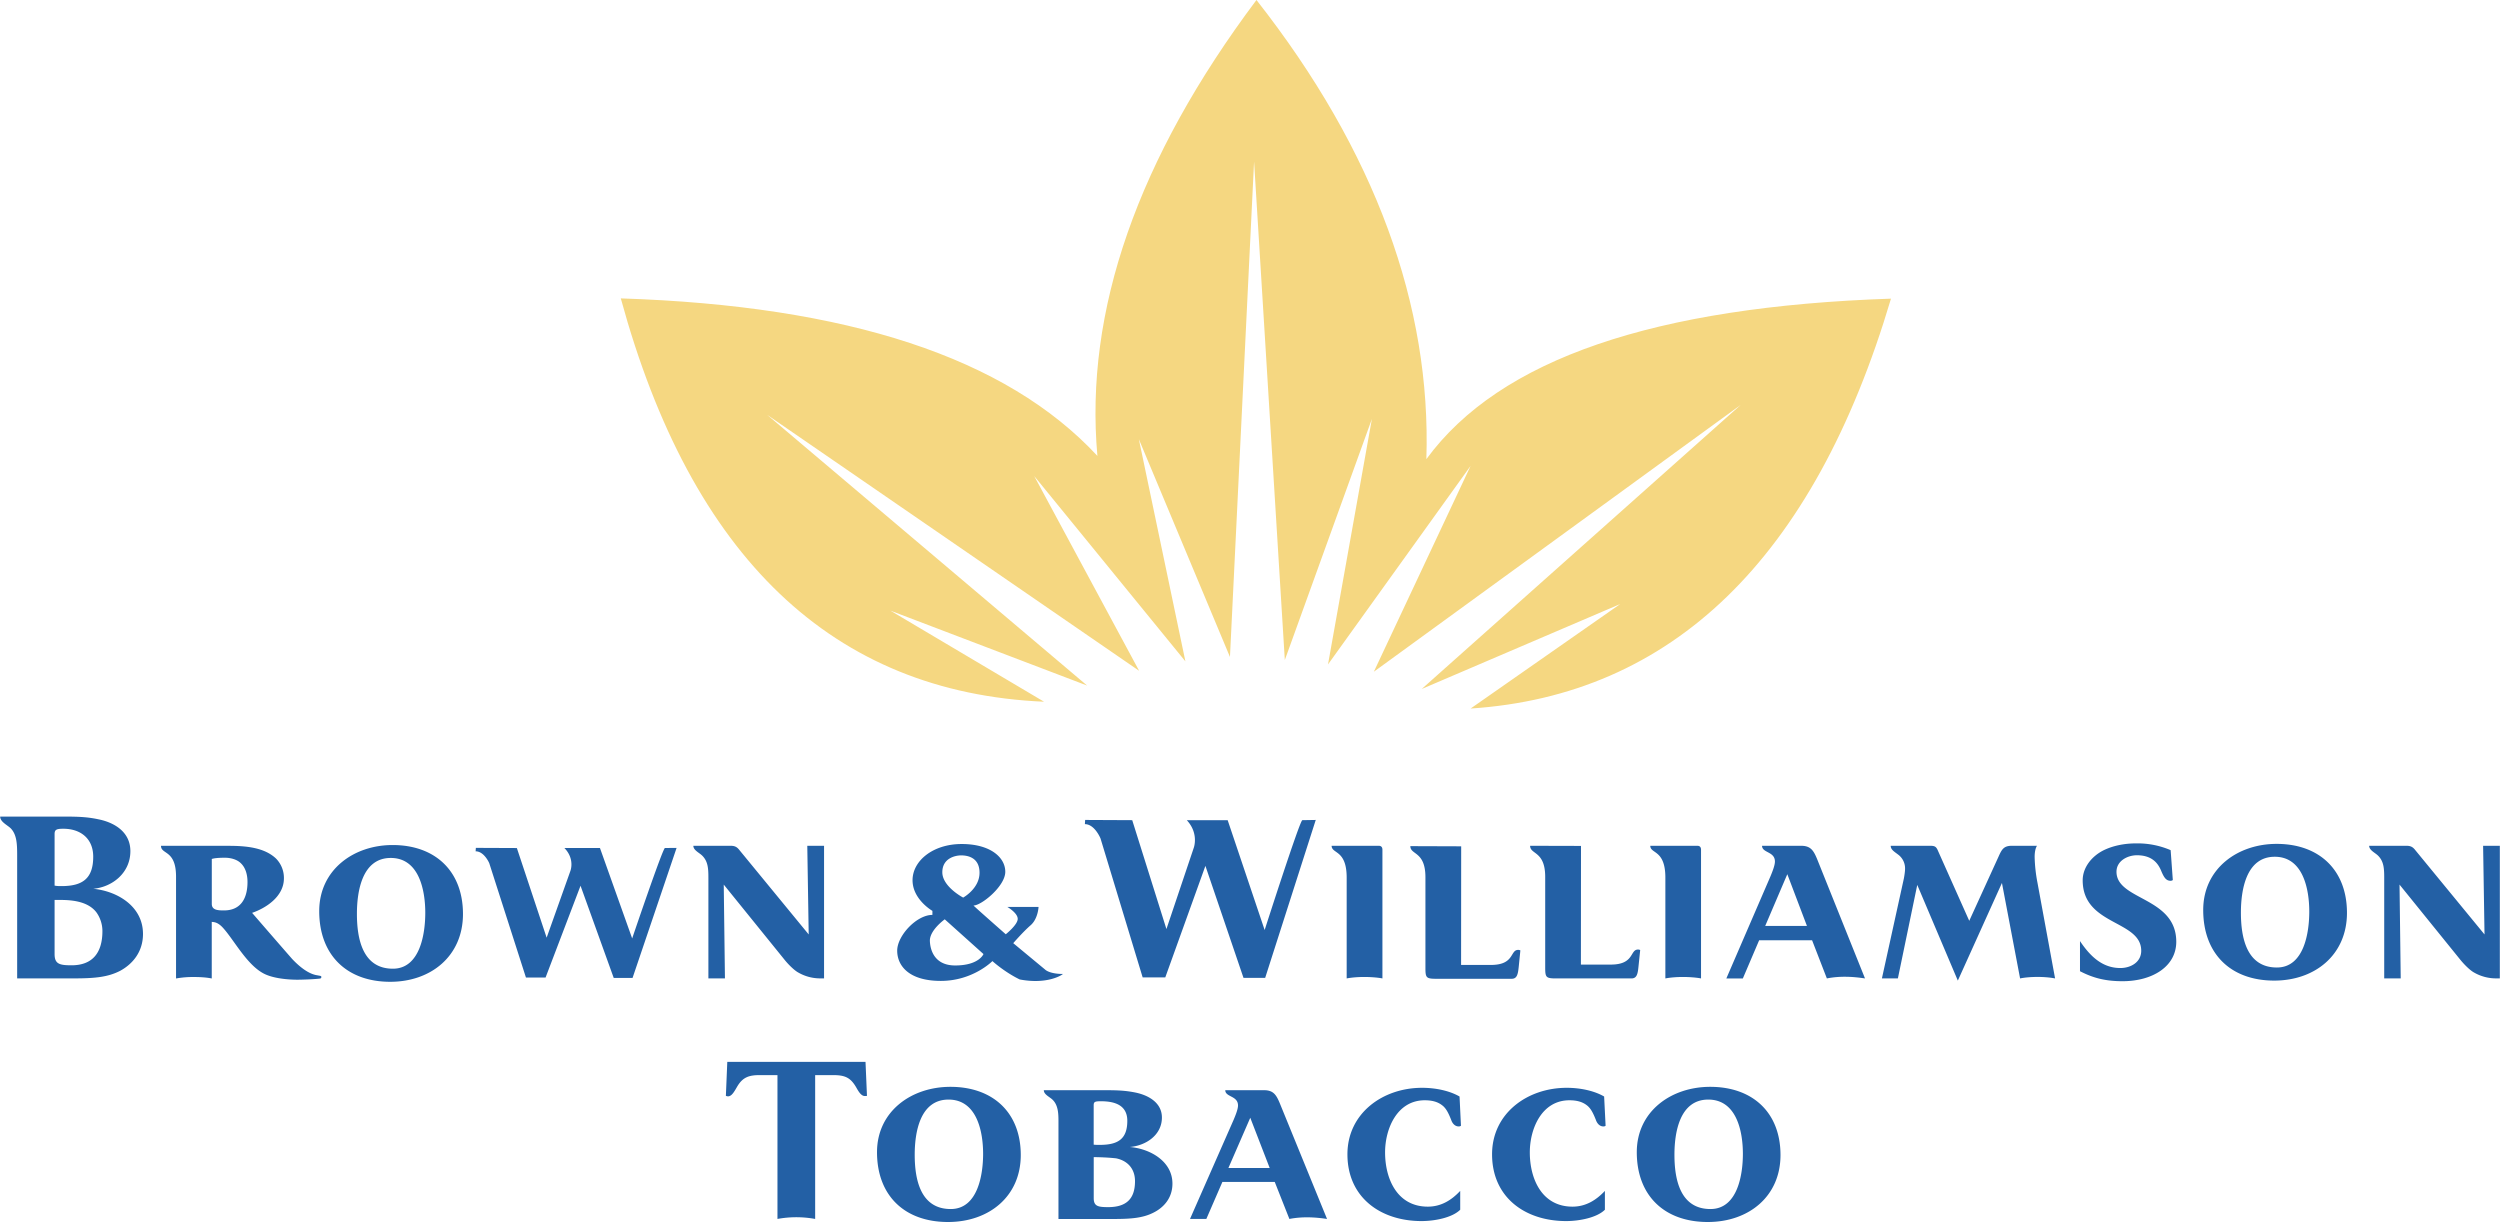 <svg xmlns="http://www.w3.org/2000/svg" width="2500" height="1222" viewBox="0 0 56.496 27.619"><path d="M23.37 10.758l3.418 4.19-1.052-5.022 2.059 4.922.545-11.197.695 11.266 1.968-5.449-.992 5.549 3.223-4.488-2.187 4.653 8.292-6.031-7.21 6.421 4.488-1.921-3.383 2.363c4.536-.3 7.748-3.357 9.501-9.264-5.335.18-8.839 1.359-10.501 3.627.113-3.461-1.154-6.958-3.84-10.377-2.687 3.585-3.889 7.033-3.595 10.304-2.064-2.224-5.646-3.394-10.772-3.56 1.597 5.853 4.793 8.908 9.566 9.116l-3.473-2.059 4.447 1.694-7.233-6.12 8.408 5.786-2.372-4.403z" fill="#f5d781"/><path d="M19.591 24.768L19.558 24h-3.124l-.032.768c.016.005.032.011.049.011.086 0 .146-.117.206-.219.125-.213.266-.261.51-.261h.401v3.251a2.36 2.36 0 0 1 .852 0v-3.251h.401c.271 0 .396.053.526.276.054.097.114.197.195.197.016 0 .032 0 .049-.004M23.067 26.105c0-.954-.624-1.541-1.59-1.541-.884 0-1.659.555-1.659 1.477 0 .981.623 1.578 1.605 1.578.923 0 1.644-.575 1.644-1.514zm-.851-.027c0 .458-.114 1.248-.732 1.248-.694 0-.814-.688-.814-1.227 0-.495.114-1.247.765-1.247.645.001.781.731.781 1.226M26.495 26.751c0-.507-.509-.79-.965-.827.369-.031.727-.272.727-.666 0-.342-.315-.512-.624-.57-.25-.048-.445-.048-.76-.048h-1.285c0 .102.141.154.206.224.119.122.125.31.125.475v2.212h1.248c.412 0 .662-.026.89-.139.243-.118.438-.337.438-.661zm-1.02-1.419c0 .422-.222.544-.624.544-.049 0-.093 0-.136-.005v-.891c0-.08.033-.09.168-.09.278.001.592.07.592.442zm.174 1.365c0 .41-.207.586-.608.586-.228 0-.325-.021-.325-.202v-.928s.255 0 .505.027c.259.053.428.234.428.517M29.989 27.55l-1.047-2.564c-.092-.229-.151-.346-.38-.346h-.873c0 .159.288.122.288.346 0 .086-.06.23-.098.321l-.987 2.243h.369l.363-.837h1.183l.331.837c.289-.056.575-.041.851 0zm-1.296-1.152h-.933l.494-1.135.439 1.135M33.016 25.444l-.032-.661c-.229-.133-.548-.197-.847-.197-.889 0-1.687.576-1.687 1.503 0 .971.744 1.509 1.676 1.509.276 0 .683-.069.873-.256v-.426c-.19.202-.423.356-.732.356-.694 0-.966-.629-.966-1.226 0-.544.277-1.178.896-1.178.157 0 .287.031.391.111.087.064.141.166.206.33.032.097.098.15.168.15a.08.08 0 0 0 .054-.015M36.285 25.444l-.033-.661c-.228-.133-.547-.197-.845-.197-.89 0-1.688.576-1.688 1.503 0 .971.743 1.509 1.676 1.509.277 0 .684-.069.874-.256v-.426c-.19.202-.424.356-.732.356-.694 0-.965-.629-.965-1.226 0-.544.275-1.178.895-1.178.157 0 .287.031.391.111.086.064.141.166.206.33.033.097.098.15.168.15a.075.075 0 0 0 .053-.015M40.238 26.105c0-.954-.623-1.541-1.589-1.541-.884 0-1.659.555-1.659 1.477 0 .981.623 1.578 1.605 1.578.922 0 1.643-.575 1.643-1.514zm-.85-.027c0 .458-.114 1.248-.733 1.248-.694 0-.814-.688-.814-1.227 0-.495.114-1.247.765-1.247.646.001.782.731.782 1.226M53.041 20.632c0-.966-.624-1.559-1.59-1.559-.884 0-1.659.561-1.659 1.494 0 .992.623 1.596 1.605 1.596.922 0 1.644-.582 1.644-1.531zm-.852-.028c0 .464-.114 1.263-.732 1.263-.694 0-.813-.696-.813-1.24 0-.502.114-1.263.765-1.263.645 0 .78.74.78 1.24M10.46 20.658c0-.966-.624-1.559-1.59-1.559-.884 0-1.659.562-1.659 1.494 0 .992.623 1.597 1.605 1.597.922 0 1.644-.583 1.644-1.532zm-.852-.027c0 .464-.114 1.263-.732 1.263-.694 0-.813-.695-.813-1.24 0-.502.114-1.263.765-1.263.645 0 .78.739.78 1.24M3.228 21.109c0-.637-.598-.972-1.125-1.021.428-.038.84-.356.84-.851 0-.434-.362-.648-.725-.72-.285-.061-.516-.061-.878-.061H0c0 .127.181.198.252.28.126.143.132.356.132.593v2.784H1.68c.478 0 .763-.033 1.032-.171.28-.152.516-.427.516-.833zm-1.125-1.746c0 .494-.242.664-.714.664-.055 0-.104 0-.159-.011v-1.164c0-.099.039-.121.198-.121.394 0 .675.226.675.632zm.208 1.68c0 .517-.247.774-.697.774-.269 0-.384-.027-.384-.253V20.34h.132c.28 0 .626.038.812.279a.73.73 0 0 1 .137.424M7.259 22.081c0-.017-.011-.022-.033-.027l-.093-.017c-.17-.038-.352-.171-.533-.362-.384-.439-.906-1.043-.906-1.043.302-.104.719-.362.719-.78a.623.623 0 0 0-.181-.45c-.263-.247-.675-.285-1.065-.285H3.635c0 .202.34.084.34.697v2.301a2.19 2.19 0 0 1 .412-.033c.109 0 .264.006.395.033v-1.279c.077.005.137.021.225.104.247.248.543.841.934 1.055.225.126.598.148.774.148.137 0 .417-.012.521-.027.017-.008.023-.018.023-.035zM5.59 19.935c0 .352-.138.642-.532.642-.132 0-.275-.005-.275-.147v-1.016c.055-.018.148-.028.296-.028.143 0 .28.045.357.121.105.097.154.251.154.428M49.183 21.285c0-1.016-1.351-.934-1.351-1.582 0-.247.252-.373.461-.373.349 0 .481.188.549.352.066.159.115.225.214.225a.081.081 0 0 0 .049-.017l-.049-.675a1.896 1.896 0 0 0-.785-.153c-.269 0-.522.055-.725.153-.279.138-.478.396-.478.681 0 1.027 1.323.896 1.323 1.593 0 .258-.236.39-.472.39-.417 0-.691-.28-.912-.609v.681c.319.165.599.226.967.226.671-.002 1.209-.332 1.209-.892M46.444 22.114l-.398-2.163a3.48 3.48 0 0 1-.064-.582c0-.082.011-.188.053-.253h-.566c-.183 0-.227.077-.301.241l-.664 1.455-.701-1.57c-.043-.104-.07-.126-.184-.126h-.89c0 .088.081.132.173.203a.387.387 0 0 1 .151.324c0 .054-.016.159-.027.214l-.496 2.257h.361L43.329 20l.917 2.163.997-2.207.41 2.158c.207-.043.556-.047.791 0M37.067 21.472a.118.118 0 0 0-.049-.011c-.188 0-.077.34-.615.34h-.676l.002-2.682-1.15-.003c0 .201.341.113.341.702v2.048c0 .226.017.248.253.248h1.696c.121 0 .143-.1.159-.264l.039-.378M34.359 21.48a.127.127 0 0 0-.05-.011c-.187 0-.077.34-.615.34h-.675l.002-2.681-1.149-.004c0 .203.341.111.341.703v2.048c0 .225.017.247.252.247h1.697c.12 0 .142-.1.159-.264l.038-.378M38.442 22.114v-2.91c0-.055-.027-.088-.082-.088h-1.065c0 .186.341.082.341.719v2.279c.115-.022.258-.033.4-.033.126 0 .297.011.406.033M31.241 22.114v-2.91c0-.055-.027-.088-.083-.088h-1.065c0 .187.34.083.34.719v2.279c.115-.022.258-.033.401-.033.127 0 .298.011.407.033M42.148 22.114l-1.06-2.642c-.093-.235-.153-.356-.384-.356h-.883c0 .164.291.126.291.356 0 .088-.06.236-.099.33l-.999 2.312h.373l.368-.862h1.197l.334.862c.293-.058.585-.042.862 0zm-1.312-1.186h-.944l.5-1.17.444 1.17M56.496 22.114v-2.998h-.378l.032 2.004-1.564-1.905c-.055-.071-.104-.099-.198-.099h-.845c0 .104.142.159.208.23.121.126.132.28.132.488v2.279h.373l-.027-2.12 1.368 1.691c.083.104.213.236.307.291a.997.997 0 0 0 .521.138h.071M18.621 22.114v-2.998h-.379l.032 2.004-1.564-1.905c-.055-.071-.104-.099-.198-.099h-.845c0 .104.142.159.208.23.121.126.132.28.132.488v2.279h.374l-.027-2.12 1.368 1.691c.082.104.213.236.307.291a.992.992 0 0 0 .521.138h.071M29.734 18.532l-1.143 3.569h-.49l-.861-2.531-.907 2.521h-.511l-.952-3.139s-.13-.325-.354-.325l.006-.095 1.064.005.773 2.461.617-1.834s.124-.324-.157-.627h.924l.836 2.483s.796-2.483.852-2.483l.303-.005zM15.288 19.164l-.995 2.938h-.426l-.75-2.083-.79 2.074h-.444l-.829-2.584s-.113-.268-.308-.268l.005-.078.927.004.673 2.026.537-1.509s.107-.268-.136-.518h.804l.728 2.044s.692-2.044.741-2.044l.263-.002zM23.614 21.911l-.717-.594s.224-.259.392-.404.18-.415.18-.415h-.706s.235.135.235.27c0 .134-.27.348-.27.348s-.739-.65-.729-.65c.18 0 .718-.438.718-.762 0-.325-.336-.628-.986-.628-.65 0-1.11.381-1.11.818s.449.693.449.693v.091c-.359 0-.796.471-.796.808 0 .336.258.684.986.684s1.166-.448 1.166-.448.269.246.617.415c.639.122.975-.112.975-.124-.314-.001-.404-.102-.404-.102zm-1.894-2.578c.124 0 .415.033.415.393 0 .358-.37.561-.37.561s-.471-.247-.471-.572.303-.382.426-.382zm-.135 2.488c-.538 0-.568-.46-.572-.55-.011-.246.336-.493.336-.493l.875.785c.001 0-.1.258-.639.258z" fill="#2360a5"/></svg>